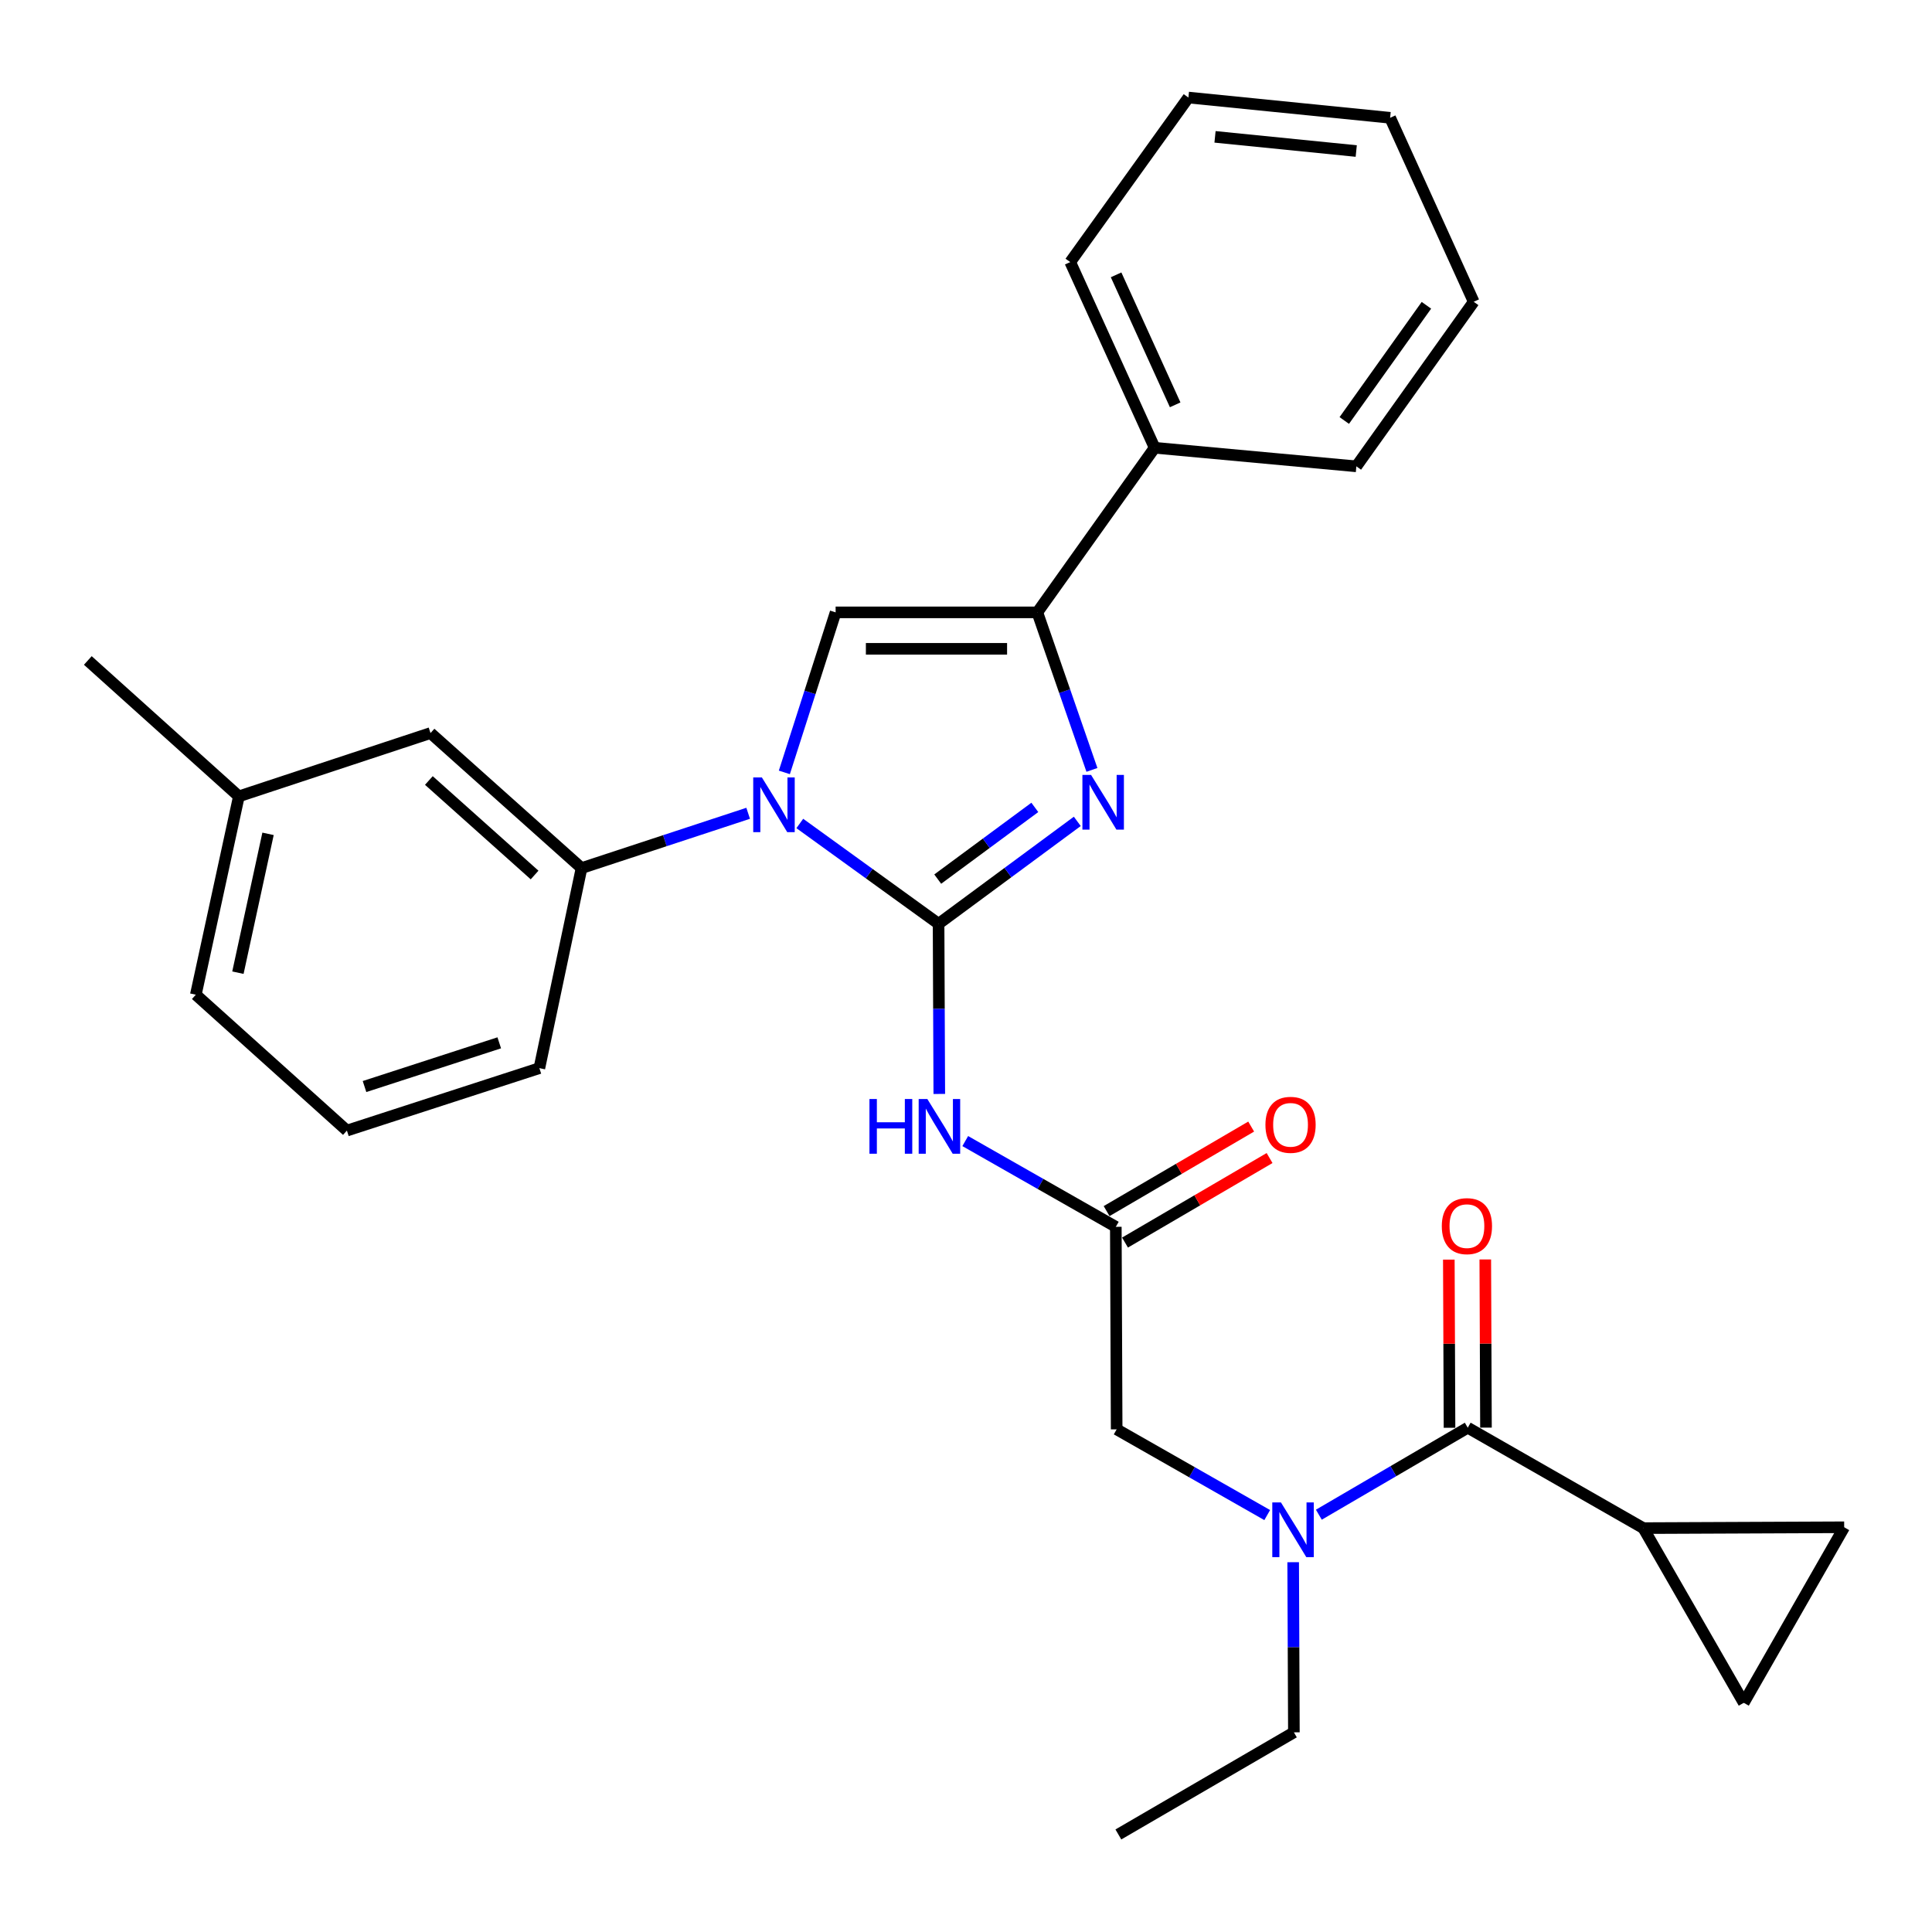 <?xml version='1.0' encoding='iso-8859-1'?>
<svg version='1.1' baseProfile='full'
              xmlns='http://www.w3.org/2000/svg'
                      xmlns:rdkit='http://www.rdkit.org/xml'
                      xmlns:xlink='http://www.w3.org/1999/xlink'
                  xml:space='preserve'
width='1000px' height='1000px' viewBox='0 0 1000 1000'>
<!-- END OF HEADER -->
<rect style='opacity:1.0;fill:#FFFFFF;stroke:none' width='1000' height='1000' x='0' y='0'> </rect>
<path class='bond-0' d='M 485.806,478.153 L 449.891,452.19' style='fill:none;fill-rule:evenodd;stroke:#000000;stroke-width:6px;stroke-linecap:butt;stroke-linejoin:miter;stroke-opacity:1' />
<path class='bond-0' d='M 449.891,452.19 L 413.976,426.227' style='fill:none;fill-rule:evenodd;stroke:#0000FF;stroke-width:6px;stroke-linecap:butt;stroke-linejoin:miter;stroke-opacity:1' />
<path class='bond-1' d='M 485.806,478.153 L 521.706,451.645' style='fill:none;fill-rule:evenodd;stroke:#000000;stroke-width:6px;stroke-linecap:butt;stroke-linejoin:miter;stroke-opacity:1' />
<path class='bond-1' d='M 521.706,451.645 L 557.606,425.138' style='fill:none;fill-rule:evenodd;stroke:#0000FF;stroke-width:6px;stroke-linecap:butt;stroke-linejoin:miter;stroke-opacity:1' />
<path class='bond-1' d='M 485.367,455.02 L 510.497,436.465' style='fill:none;fill-rule:evenodd;stroke:#000000;stroke-width:6px;stroke-linecap:butt;stroke-linejoin:miter;stroke-opacity:1' />
<path class='bond-1' d='M 510.497,436.465 L 535.627,417.91' style='fill:none;fill-rule:evenodd;stroke:#0000FF;stroke-width:6px;stroke-linecap:butt;stroke-linejoin:miter;stroke-opacity:1' />
<path class='bond-4' d='M 485.806,478.153 L 485.991,522.189' style='fill:none;fill-rule:evenodd;stroke:#000000;stroke-width:6px;stroke-linecap:butt;stroke-linejoin:miter;stroke-opacity:1' />
<path class='bond-4' d='M 485.991,522.189 L 486.175,566.225' style='fill:none;fill-rule:evenodd;stroke:#0000FF;stroke-width:6px;stroke-linecap:butt;stroke-linejoin:miter;stroke-opacity:1' />
<path class='bond-2' d='M 405.982,399.789 L 419.251,358.375' style='fill:none;fill-rule:evenodd;stroke:#0000FF;stroke-width:6px;stroke-linecap:butt;stroke-linejoin:miter;stroke-opacity:1' />
<path class='bond-2' d='M 419.251,358.375 L 432.519,316.962' style='fill:none;fill-rule:evenodd;stroke:#000000;stroke-width:6px;stroke-linecap:butt;stroke-linejoin:miter;stroke-opacity:1' />
<path class='bond-9' d='M 387.247,420.958 L 344.126,435.141' style='fill:none;fill-rule:evenodd;stroke:#0000FF;stroke-width:6px;stroke-linecap:butt;stroke-linejoin:miter;stroke-opacity:1' />
<path class='bond-9' d='M 344.126,435.141 L 301.006,449.324' style='fill:none;fill-rule:evenodd;stroke:#000000;stroke-width:6px;stroke-linecap:butt;stroke-linejoin:miter;stroke-opacity:1' />
<path class='bond-3' d='M 565.183,398.492 L 551.053,357.727' style='fill:none;fill-rule:evenodd;stroke:#0000FF;stroke-width:6px;stroke-linecap:butt;stroke-linejoin:miter;stroke-opacity:1' />
<path class='bond-3' d='M 551.053,357.727 L 536.922,316.962' style='fill:none;fill-rule:evenodd;stroke:#000000;stroke-width:6px;stroke-linecap:butt;stroke-linejoin:miter;stroke-opacity:1' />
<path class='bond-29' d='M 432.519,316.962 L 536.922,316.962' style='fill:none;fill-rule:evenodd;stroke:#000000;stroke-width:6px;stroke-linecap:butt;stroke-linejoin:miter;stroke-opacity:1' />
<path class='bond-29' d='M 448.179,335.832 L 521.262,335.832' style='fill:none;fill-rule:evenodd;stroke:#000000;stroke-width:6px;stroke-linecap:butt;stroke-linejoin:miter;stroke-opacity:1' />
<path class='bond-13' d='M 536.922,316.962 L 597.641,231.764' style='fill:none;fill-rule:evenodd;stroke:#000000;stroke-width:6px;stroke-linecap:butt;stroke-linejoin:miter;stroke-opacity:1' />
<path class='bond-7' d='M 499.613,590.619 L 538.579,612.812' style='fill:none;fill-rule:evenodd;stroke:#0000FF;stroke-width:6px;stroke-linecap:butt;stroke-linejoin:miter;stroke-opacity:1' />
<path class='bond-7' d='M 538.579,612.812 L 577.545,635.004' style='fill:none;fill-rule:evenodd;stroke:#000000;stroke-width:6px;stroke-linecap:butt;stroke-linejoin:miter;stroke-opacity:1' />
<path class='bond-5' d='M 759.703,738.977 L 721.168,761.493' style='fill:none;fill-rule:evenodd;stroke:#000000;stroke-width:6px;stroke-linecap:butt;stroke-linejoin:miter;stroke-opacity:1' />
<path class='bond-5' d='M 721.168,761.493 L 682.632,784.008' style='fill:none;fill-rule:evenodd;stroke:#0000FF;stroke-width:6px;stroke-linecap:butt;stroke-linejoin:miter;stroke-opacity:1' />
<path class='bond-6' d='M 759.703,738.977 L 850.583,790.954' style='fill:none;fill-rule:evenodd;stroke:#000000;stroke-width:6px;stroke-linecap:butt;stroke-linejoin:miter;stroke-opacity:1' />
<path class='bond-14' d='M 769.138,738.938 L 768.959,695.417' style='fill:none;fill-rule:evenodd;stroke:#000000;stroke-width:6px;stroke-linecap:butt;stroke-linejoin:miter;stroke-opacity:1' />
<path class='bond-14' d='M 768.959,695.417 L 768.779,651.895' style='fill:none;fill-rule:evenodd;stroke:#FF0000;stroke-width:6px;stroke-linecap:butt;stroke-linejoin:miter;stroke-opacity:1' />
<path class='bond-14' d='M 750.268,739.016 L 750.089,695.495' style='fill:none;fill-rule:evenodd;stroke:#000000;stroke-width:6px;stroke-linecap:butt;stroke-linejoin:miter;stroke-opacity:1' />
<path class='bond-14' d='M 750.089,695.495 L 749.91,651.973' style='fill:none;fill-rule:evenodd;stroke:#FF0000;stroke-width:6px;stroke-linecap:butt;stroke-linejoin:miter;stroke-opacity:1' />
<path class='bond-10' d='M 850.583,790.954 L 902.569,881.372' style='fill:none;fill-rule:evenodd;stroke:#000000;stroke-width:6px;stroke-linecap:butt;stroke-linejoin:miter;stroke-opacity:1' />
<path class='bond-11' d='M 850.583,790.954 L 954.545,790.513' style='fill:none;fill-rule:evenodd;stroke:#000000;stroke-width:6px;stroke-linecap:butt;stroke-linejoin:miter;stroke-opacity:1' />
<path class='bond-12' d='M 577.545,635.004 L 577.985,739.826' style='fill:none;fill-rule:evenodd;stroke:#000000;stroke-width:6px;stroke-linecap:butt;stroke-linejoin:miter;stroke-opacity:1' />
<path class='bond-16' d='M 582.307,643.149 L 619.717,621.276' style='fill:none;fill-rule:evenodd;stroke:#000000;stroke-width:6px;stroke-linecap:butt;stroke-linejoin:miter;stroke-opacity:1' />
<path class='bond-16' d='M 619.717,621.276 L 657.128,599.403' style='fill:none;fill-rule:evenodd;stroke:#FF0000;stroke-width:6px;stroke-linecap:butt;stroke-linejoin:miter;stroke-opacity:1' />
<path class='bond-16' d='M 572.783,626.859 L 610.193,604.986' style='fill:none;fill-rule:evenodd;stroke:#000000;stroke-width:6px;stroke-linecap:butt;stroke-linejoin:miter;stroke-opacity:1' />
<path class='bond-16' d='M 610.193,604.986 L 647.603,583.113' style='fill:none;fill-rule:evenodd;stroke:#FF0000;stroke-width:6px;stroke-linecap:butt;stroke-linejoin:miter;stroke-opacity:1' />
<path class='bond-8' d='M 655.908,784.201 L 616.946,762.014' style='fill:none;fill-rule:evenodd;stroke:#0000FF;stroke-width:6px;stroke-linecap:butt;stroke-linejoin:miter;stroke-opacity:1' />
<path class='bond-8' d='M 616.946,762.014 L 577.985,739.826' style='fill:none;fill-rule:evenodd;stroke:#000000;stroke-width:6px;stroke-linecap:butt;stroke-linejoin:miter;stroke-opacity:1' />
<path class='bond-18' d='M 669.344,808.594 L 669.529,852.625' style='fill:none;fill-rule:evenodd;stroke:#0000FF;stroke-width:6px;stroke-linecap:butt;stroke-linejoin:miter;stroke-opacity:1' />
<path class='bond-18' d='M 669.529,852.625 L 669.714,896.657' style='fill:none;fill-rule:evenodd;stroke:#000000;stroke-width:6px;stroke-linecap:butt;stroke-linejoin:miter;stroke-opacity:1' />
<path class='bond-15' d='M 301.006,449.324 L 222.832,379.432' style='fill:none;fill-rule:evenodd;stroke:#000000;stroke-width:6px;stroke-linecap:butt;stroke-linejoin:miter;stroke-opacity:1' />
<path class='bond-15' d='M 276.703,452.907 L 221.981,403.983' style='fill:none;fill-rule:evenodd;stroke:#000000;stroke-width:6px;stroke-linecap:butt;stroke-linejoin:miter;stroke-opacity:1' />
<path class='bond-19' d='M 301.006,449.324 L 279.18,552.867' style='fill:none;fill-rule:evenodd;stroke:#000000;stroke-width:6px;stroke-linecap:butt;stroke-linejoin:miter;stroke-opacity:1' />
<path class='bond-32' d='M 902.569,881.372 L 954.545,790.513' style='fill:none;fill-rule:evenodd;stroke:#000000;stroke-width:6px;stroke-linecap:butt;stroke-linejoin:miter;stroke-opacity:1' />
<path class='bond-21' d='M 597.641,231.764 L 553.958,135.653' style='fill:none;fill-rule:evenodd;stroke:#000000;stroke-width:6px;stroke-linecap:butt;stroke-linejoin:miter;stroke-opacity:1' />
<path class='bond-21' d='M 608.268,209.539 L 577.689,142.261' style='fill:none;fill-rule:evenodd;stroke:#000000;stroke-width:6px;stroke-linecap:butt;stroke-linejoin:miter;stroke-opacity:1' />
<path class='bond-22' d='M 597.641,231.764 L 702.045,241.377' style='fill:none;fill-rule:evenodd;stroke:#000000;stroke-width:6px;stroke-linecap:butt;stroke-linejoin:miter;stroke-opacity:1' />
<path class='bond-17' d='M 222.832,379.432 L 123.639,412.192' style='fill:none;fill-rule:evenodd;stroke:#000000;stroke-width:6px;stroke-linecap:butt;stroke-linejoin:miter;stroke-opacity:1' />
<path class='bond-23' d='M 123.639,412.192 L 101.362,514.855' style='fill:none;fill-rule:evenodd;stroke:#000000;stroke-width:6px;stroke-linecap:butt;stroke-linejoin:miter;stroke-opacity:1' />
<path class='bond-23' d='M 138.738,431.593 L 123.144,503.457' style='fill:none;fill-rule:evenodd;stroke:#000000;stroke-width:6px;stroke-linecap:butt;stroke-linejoin:miter;stroke-opacity:1' />
<path class='bond-24' d='M 123.639,412.192 L 45.455,341.859' style='fill:none;fill-rule:evenodd;stroke:#000000;stroke-width:6px;stroke-linecap:butt;stroke-linejoin:miter;stroke-opacity:1' />
<path class='bond-25' d='M 669.714,896.657 L 578.866,949.513' style='fill:none;fill-rule:evenodd;stroke:#000000;stroke-width:6px;stroke-linecap:butt;stroke-linejoin:miter;stroke-opacity:1' />
<path class='bond-20' d='M 279.18,552.867 L 179.557,585.187' style='fill:none;fill-rule:evenodd;stroke:#000000;stroke-width:6px;stroke-linecap:butt;stroke-linejoin:miter;stroke-opacity:1' />
<path class='bond-20' d='M 258.413,539.766 L 188.677,562.39' style='fill:none;fill-rule:evenodd;stroke:#000000;stroke-width:6px;stroke-linecap:butt;stroke-linejoin:miter;stroke-opacity:1' />
<path class='bond-30' d='M 179.557,585.187 L 101.362,514.855' style='fill:none;fill-rule:evenodd;stroke:#000000;stroke-width:6px;stroke-linecap:butt;stroke-linejoin:miter;stroke-opacity:1' />
<path class='bond-26' d='M 553.958,135.653 L 615.117,50.486' style='fill:none;fill-rule:evenodd;stroke:#000000;stroke-width:6px;stroke-linecap:butt;stroke-linejoin:miter;stroke-opacity:1' />
<path class='bond-27' d='M 702.045,241.377 L 762.785,156.2' style='fill:none;fill-rule:evenodd;stroke:#000000;stroke-width:6px;stroke-linecap:butt;stroke-linejoin:miter;stroke-opacity:1' />
<path class='bond-27' d='M 695.792,217.644 L 738.31,158.021' style='fill:none;fill-rule:evenodd;stroke:#000000;stroke-width:6px;stroke-linecap:butt;stroke-linejoin:miter;stroke-opacity:1' />
<path class='bond-28' d='M 615.117,50.486 L 719.531,60.97' style='fill:none;fill-rule:evenodd;stroke:#000000;stroke-width:6px;stroke-linecap:butt;stroke-linejoin:miter;stroke-opacity:1' />
<path class='bond-28' d='M 628.894,70.835 L 701.984,78.173' style='fill:none;fill-rule:evenodd;stroke:#000000;stroke-width:6px;stroke-linecap:butt;stroke-linejoin:miter;stroke-opacity:1' />
<path class='bond-31' d='M 762.785,156.2 L 719.531,60.97' style='fill:none;fill-rule:evenodd;stroke:#000000;stroke-width:6px;stroke-linecap:butt;stroke-linejoin:miter;stroke-opacity:1' />
<path  class='atom-1' d='M 394.348 402.403
L 403.628 417.403
Q 404.548 418.883, 406.028 421.563
Q 407.508 424.243, 407.588 424.403
L 407.588 402.403
L 411.348 402.403
L 411.348 430.723
L 407.468 430.723
L 397.508 414.323
Q 396.348 412.403, 395.108 410.203
Q 393.908 408.003, 393.548 407.323
L 393.548 430.723
L 389.868 430.723
L 389.868 402.403
L 394.348 402.403
' fill='#0000FF'/>
<path  class='atom-2' d='M 564.733 401.093
L 574.013 416.093
Q 574.933 417.573, 576.413 420.253
Q 577.893 422.933, 577.973 423.093
L 577.973 401.093
L 581.733 401.093
L 581.733 429.413
L 577.853 429.413
L 567.893 413.013
Q 566.733 411.093, 565.493 408.893
Q 564.293 406.693, 563.933 406.013
L 563.933 429.413
L 560.253 429.413
L 560.253 401.093
L 564.733 401.093
' fill='#0000FF'/>
<path  class='atom-5' d='M 450.026 568.847
L 453.866 568.847
L 453.866 580.887
L 468.346 580.887
L 468.346 568.847
L 472.186 568.847
L 472.186 597.167
L 468.346 597.167
L 468.346 584.087
L 453.866 584.087
L 453.866 597.167
L 450.026 597.167
L 450.026 568.847
' fill='#0000FF'/>
<path  class='atom-5' d='M 479.986 568.847
L 489.266 583.847
Q 490.186 585.327, 491.666 588.007
Q 493.146 590.687, 493.226 590.847
L 493.226 568.847
L 496.986 568.847
L 496.986 597.167
L 493.106 597.167
L 483.146 580.767
Q 481.986 578.847, 480.746 576.647
Q 479.546 574.447, 479.186 573.767
L 479.186 597.167
L 475.506 597.167
L 475.506 568.847
L 479.986 568.847
' fill='#0000FF'/>
<path  class='atom-9' d='M 663.014 777.653
L 672.294 792.653
Q 673.214 794.133, 674.694 796.813
Q 676.174 799.493, 676.254 799.653
L 676.254 777.653
L 680.014 777.653
L 680.014 805.973
L 676.134 805.973
L 666.174 789.573
Q 665.014 787.653, 663.774 785.453
Q 662.574 783.253, 662.214 782.573
L 662.214 805.973
L 658.534 805.973
L 658.534 777.653
L 663.014 777.653
' fill='#0000FF'/>
<path  class='atom-15' d='M 746.273 634.644
Q 746.273 627.844, 749.633 624.044
Q 752.993 620.244, 759.273 620.244
Q 765.553 620.244, 768.913 624.044
Q 772.273 627.844, 772.273 634.644
Q 772.273 641.524, 768.873 645.444
Q 765.473 649.324, 759.273 649.324
Q 753.033 649.324, 749.633 645.444
Q 746.273 641.564, 746.273 634.644
M 759.273 646.124
Q 763.593 646.124, 765.913 643.244
Q 768.273 640.324, 768.273 634.644
Q 768.273 629.084, 765.913 626.284
Q 763.593 623.444, 759.273 623.444
Q 754.953 623.444, 752.593 626.244
Q 750.273 629.044, 750.273 634.644
Q 750.273 640.364, 752.593 643.244
Q 754.953 646.124, 759.273 646.124
' fill='#FF0000'/>
<path  class='atom-17' d='M 654.984 582.206
Q 654.984 575.406, 658.344 571.606
Q 661.704 567.806, 667.984 567.806
Q 674.264 567.806, 677.624 571.606
Q 680.984 575.406, 680.984 582.206
Q 680.984 589.086, 677.584 593.006
Q 674.184 596.886, 667.984 596.886
Q 661.744 596.886, 658.344 593.006
Q 654.984 589.126, 654.984 582.206
M 667.984 593.686
Q 672.304 593.686, 674.624 590.806
Q 676.984 587.886, 676.984 582.206
Q 676.984 576.646, 674.624 573.846
Q 672.304 571.006, 667.984 571.006
Q 663.664 571.006, 661.304 573.806
Q 658.984 576.606, 658.984 582.206
Q 658.984 587.926, 661.304 590.806
Q 663.664 593.686, 667.984 593.686
' fill='#FF0000'/>
</svg>
